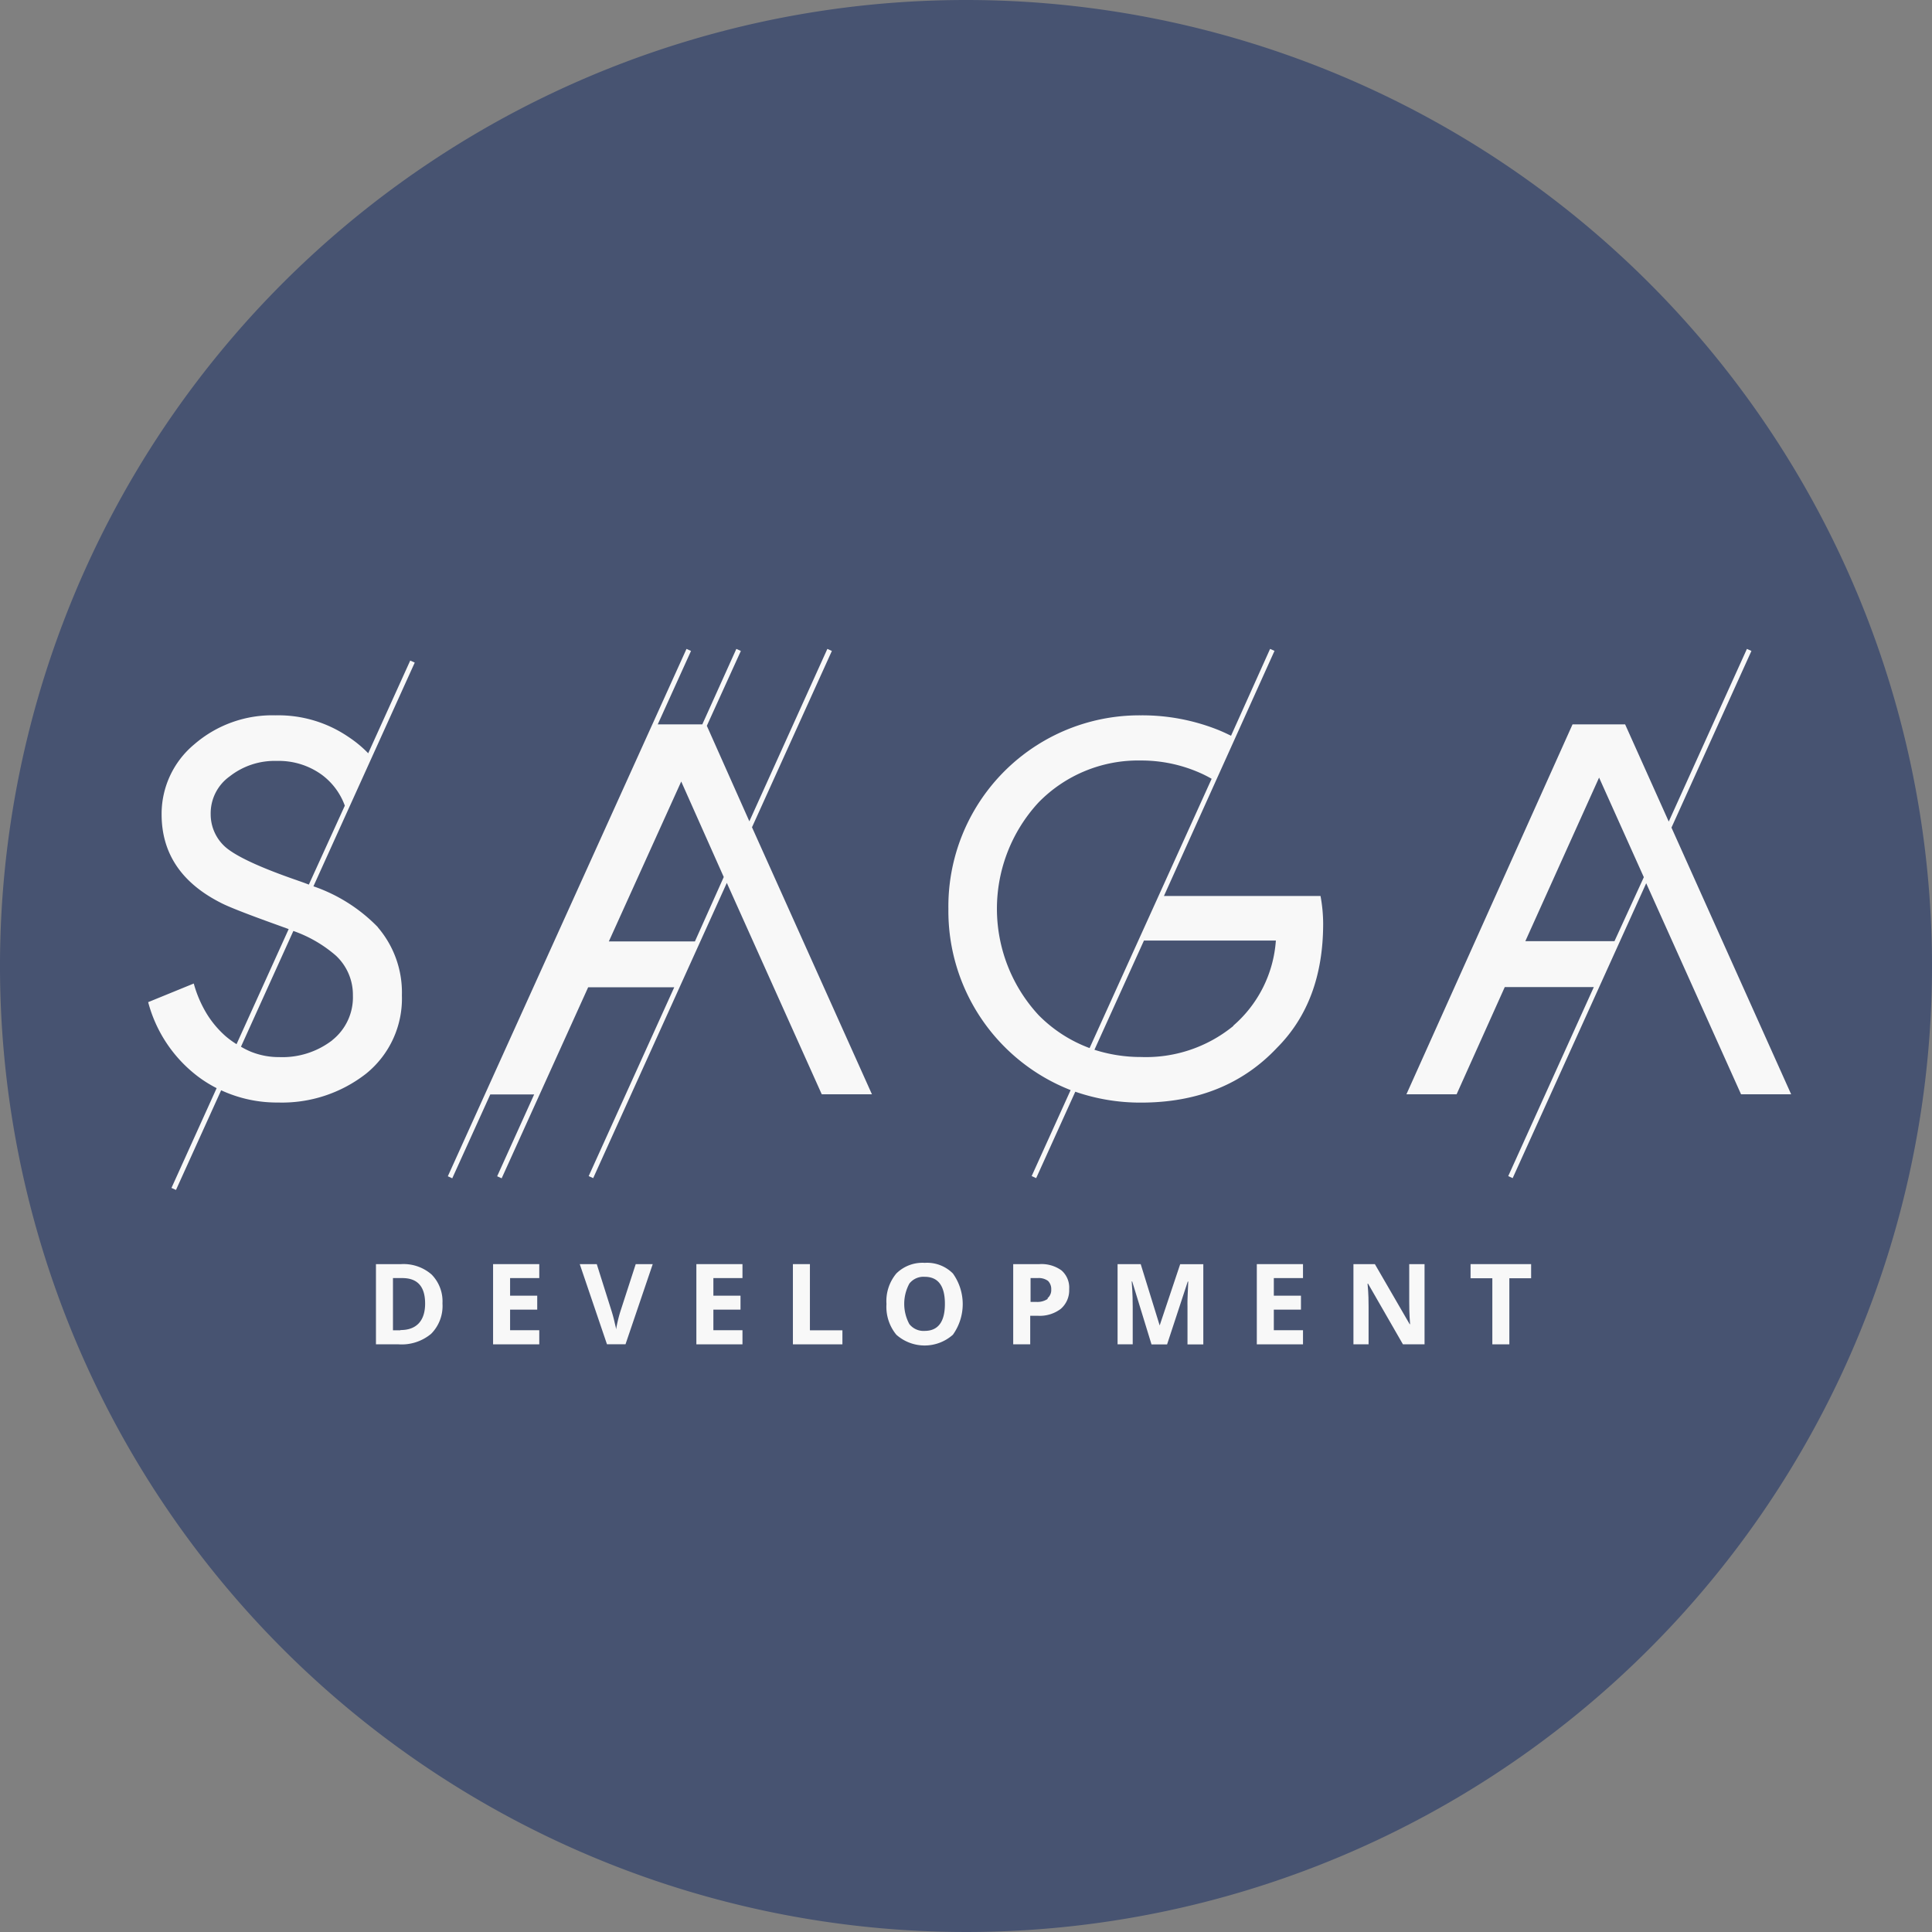 <?xml version="1.0" encoding="UTF-8"?> <svg xmlns="http://www.w3.org/2000/svg" viewBox="0 0 227.14 227.14"><rect x="0" y="0" width="227.14" height="227.14" fill="#808080" stroke="none"/> <defs> <style>.cls-1{opacity:0.94;}.cls-2{fill:#435070;}.cls-3{fill:#fff;}</style> </defs> <title>Asset 1</title> <g id="Layer_2" data-name="Layer 2"> <g id="Слой_1" data-name="Слой 1"> <g class="cls-1"> <path class="cls-2" d="M227.14,113.57A113.57,113.57,0,1,1,113.57,0,113.57,113.57,0,0,1,227.14,113.57"></path> <path class="cls-3" d="M47.2,148.62h-3v9.43h2.67a5.4,5.4,0,0,0,3.82-1.24,4.64,4.64,0,0,0,1.33-3.57,4.49,4.49,0,0,0-1.28-3.4,5,5,0,0,0-3.58-1.22m-.1,7.78h-.86v-6.14H47.3c1.79,0,2.68,1,2.68,3s-1,3.11-2.88,3.11"></path> <polygon class="cls-3" points="57.97 158.05 63.4 158.05 63.4 156.39 59.97 156.39 59.97 153.97 63.16 153.97 63.16 152.33 59.97 152.33 59.97 150.26 63.4 150.26 63.4 148.62 57.97 148.62 57.97 158.05"></polygon> <path class="cls-3" d="M72.92,154.23a16.75,16.75,0,0,0-.49,2.07c0-.17-.09-.47-.19-.91s-.21-.83-.31-1.16l-1.77-5.61h-2l3.2,9.42h2.18l3.2-9.42h-2Z"></path> <polygon class="cls-3" points="81.87 158.05 87.29 158.05 87.29 156.39 83.87 156.39 83.87 153.97 87.06 153.97 87.06 152.33 83.87 152.33 83.87 150.26 87.29 150.26 87.29 148.62 81.87 148.62 81.87 158.05"></polygon> <polygon class="cls-3" points="95.22 148.62 93.22 148.62 93.22 158.05 99.04 158.05 99.04 156.4 95.22 156.4 95.22 148.62"></polygon> <path class="cls-3" d="M108.72,148.47a4.36,4.36,0,0,0-3.34,1.25,5.06,5.06,0,0,0-1.16,3.59,5.15,5.15,0,0,0,1.16,3.61,5,5,0,0,0,6.65,0,6.19,6.19,0,0,0,0-7.2,4.28,4.28,0,0,0-3.32-1.25m0,8a2.12,2.12,0,0,1-1.8-.8,5,5,0,0,1,0-4.76,2.1,2.1,0,0,1,1.8-.8c1.58,0,2.38,1.06,2.38,3.18s-.8,3.18-2.39,3.18"></path> <path class="cls-3" d="M122.12,148.62h-3v9.43h2v-3.36H122a4.08,4.08,0,0,0,2.7-.8,2.88,2.88,0,0,0,1-2.33,2.68,2.68,0,0,0-.9-2.2,4,4,0,0,0-2.6-.74m1,4.07a2.13,2.13,0,0,1-1.38.37h-.66v-2.8H122a1.84,1.84,0,0,1,1.21.33,1.34,1.34,0,0,1,.38,1,1.25,1.25,0,0,1-.46,1.06"></path> <path class="cls-3" d="M136.34,155.83h0l-2.23-7.21h-2.72v9.43h1.78v-4.39c0-.5,0-1.51-.12-3h.06l2.27,7.4h1.83l2.43-7.39h.06c-.06,1.19-.08,1.92-.09,2.2s0,.51,0,.73v4.46h1.86v-9.43h-2.72Z"></path> <polygon class="cls-3" points="147.76 158.05 153.19 158.05 153.19 156.39 149.76 156.39 149.76 153.97 152.95 153.97 152.95 152.33 149.76 152.33 149.76 150.26 153.19 150.26 153.19 148.62 147.76 148.62 147.76 158.05"></polygon> <path class="cls-3" d="M165.68,153.08c0,.51,0,1.37.1,2.6h-.05l-4.09-7.06h-2.52v9.43h1.78v-4.44c0-.54,0-1.44-.12-2.69h.06l4.1,7.13h2.54v-9.43h-1.8Z"></path> <polygon class="cls-3" points="172.89 150.28 175.45 150.28 175.45 158.05 177.45 158.05 177.45 150.28 180.01 150.28 180.01 148.62 172.89 148.62 172.89 150.28"></polygon> <path class="cls-3" d="M210.58,128.65,196.51,97.3l9.4-20.77-.53-.24-9.19,20.3-5.13-11.43h-6.18l-19.53,43.49h5.9l5.66-12.6h10.47l-10.06,22.22.52.24,15.7-34.67,11.15,24.81Zm-20.77-18H179.33L188,91.42l5.26,11.71Z"></path> <path class="cls-3" d="M136.84,105.34l13-28.82-.52-.23L144.73,86.5c-.49-.24-1-.48-1.52-.69a24.11,24.11,0,0,0-9.07-1.71,22.47,22.47,0,0,0-22.64,22.77,22.61,22.61,0,0,0,14.37,21.29l-4.58,10.11.53.24,4.6-10.16a23.37,23.37,0,0,0,7.72,1.28q9.93,0,16-6.45,5.41-5.43,5.42-14.55a18.09,18.09,0,0,0-.31-3.29Zm-14.74,14a18.41,18.41,0,0,1,0-25,16.36,16.36,0,0,1,12-4.93A17.07,17.07,0,0,1,141,90.83c.51.22,1,.47,1.45.73L128.1,123.22a16.43,16.43,0,0,1-6-3.88M145,120.62a16.23,16.23,0,0,1-10.84,3.65,17.83,17.83,0,0,1-5.49-.85l5.82-12.84H150a14.57,14.57,0,0,1-5,10"></path> <path class="cls-3" d="M44.42,109a19.3,19.3,0,0,0-7.57-4.8l11.91-26.3-.53-.24-4.94,10.9A13.76,13.76,0,0,0,41,86.66,14.62,14.62,0,0,0,32.4,84.1a14,14,0,0,0-9.56,3.41A10.63,10.63,0,0,0,19,95.73q0,6.87,6.94,10.4,1.28.68,6.51,2.56l1.49.54-6.13,13.53a10.68,10.68,0,0,1-1.23-.89,11.63,11.63,0,0,1-2.29-2.71,14,14,0,0,1-1.51-3.53l-5.36,2.19a16.14,16.14,0,0,0,5.72,8.64,14.68,14.68,0,0,0,2.33,1.47l-5.31,11.73.53.24L26,128.18a15.59,15.59,0,0,0,6.7,1.44,16.05,16.05,0,0,0,10.35-3.4,11.35,11.35,0,0,0,4.2-9.2,11.77,11.77,0,0,0-2.83-8M35,103.52c-4.35-1.5-7.16-2.8-8.46-3.9a5.14,5.14,0,0,1-1.77-3.89A5.33,5.33,0,0,1,27,91.28a8.55,8.55,0,0,1,5.54-1.82,8.62,8.62,0,0,1,5.27,1.61,7.84,7.84,0,0,1,2.73,3.65L36.31,104c-.44-.17-.88-.33-1.35-.49m4.13,18.77a9.61,9.61,0,0,1-6.27,2,8.75,8.75,0,0,1-3.34-.64,9.52,9.52,0,0,1-1.15-.58l6.16-13.61a15.35,15.35,0,0,1,5,2.9,6.29,6.29,0,0,1,2,4.68,6.43,6.43,0,0,1-2.44,5.27"></path> <path class="cls-3" d="M97.8,76.53l-.53-.24L88.1,96.56l-5-11.23,4-8.8-.53-.24-4,8.87H77.33l3.91-8.63-.53-.24-28.06,62,.52.24,4.47-9.86H62.8l-4.35,9.62.53.24,10.17-22.46H79.27L69.21,138.27l.53.24L85.45,103.8l11.16,24.85h5.9L88.41,97.26ZM81.7,110.68H71.58l8.51-18.8,5,11.23Z"></path> </g> </g> </g> </svg> 